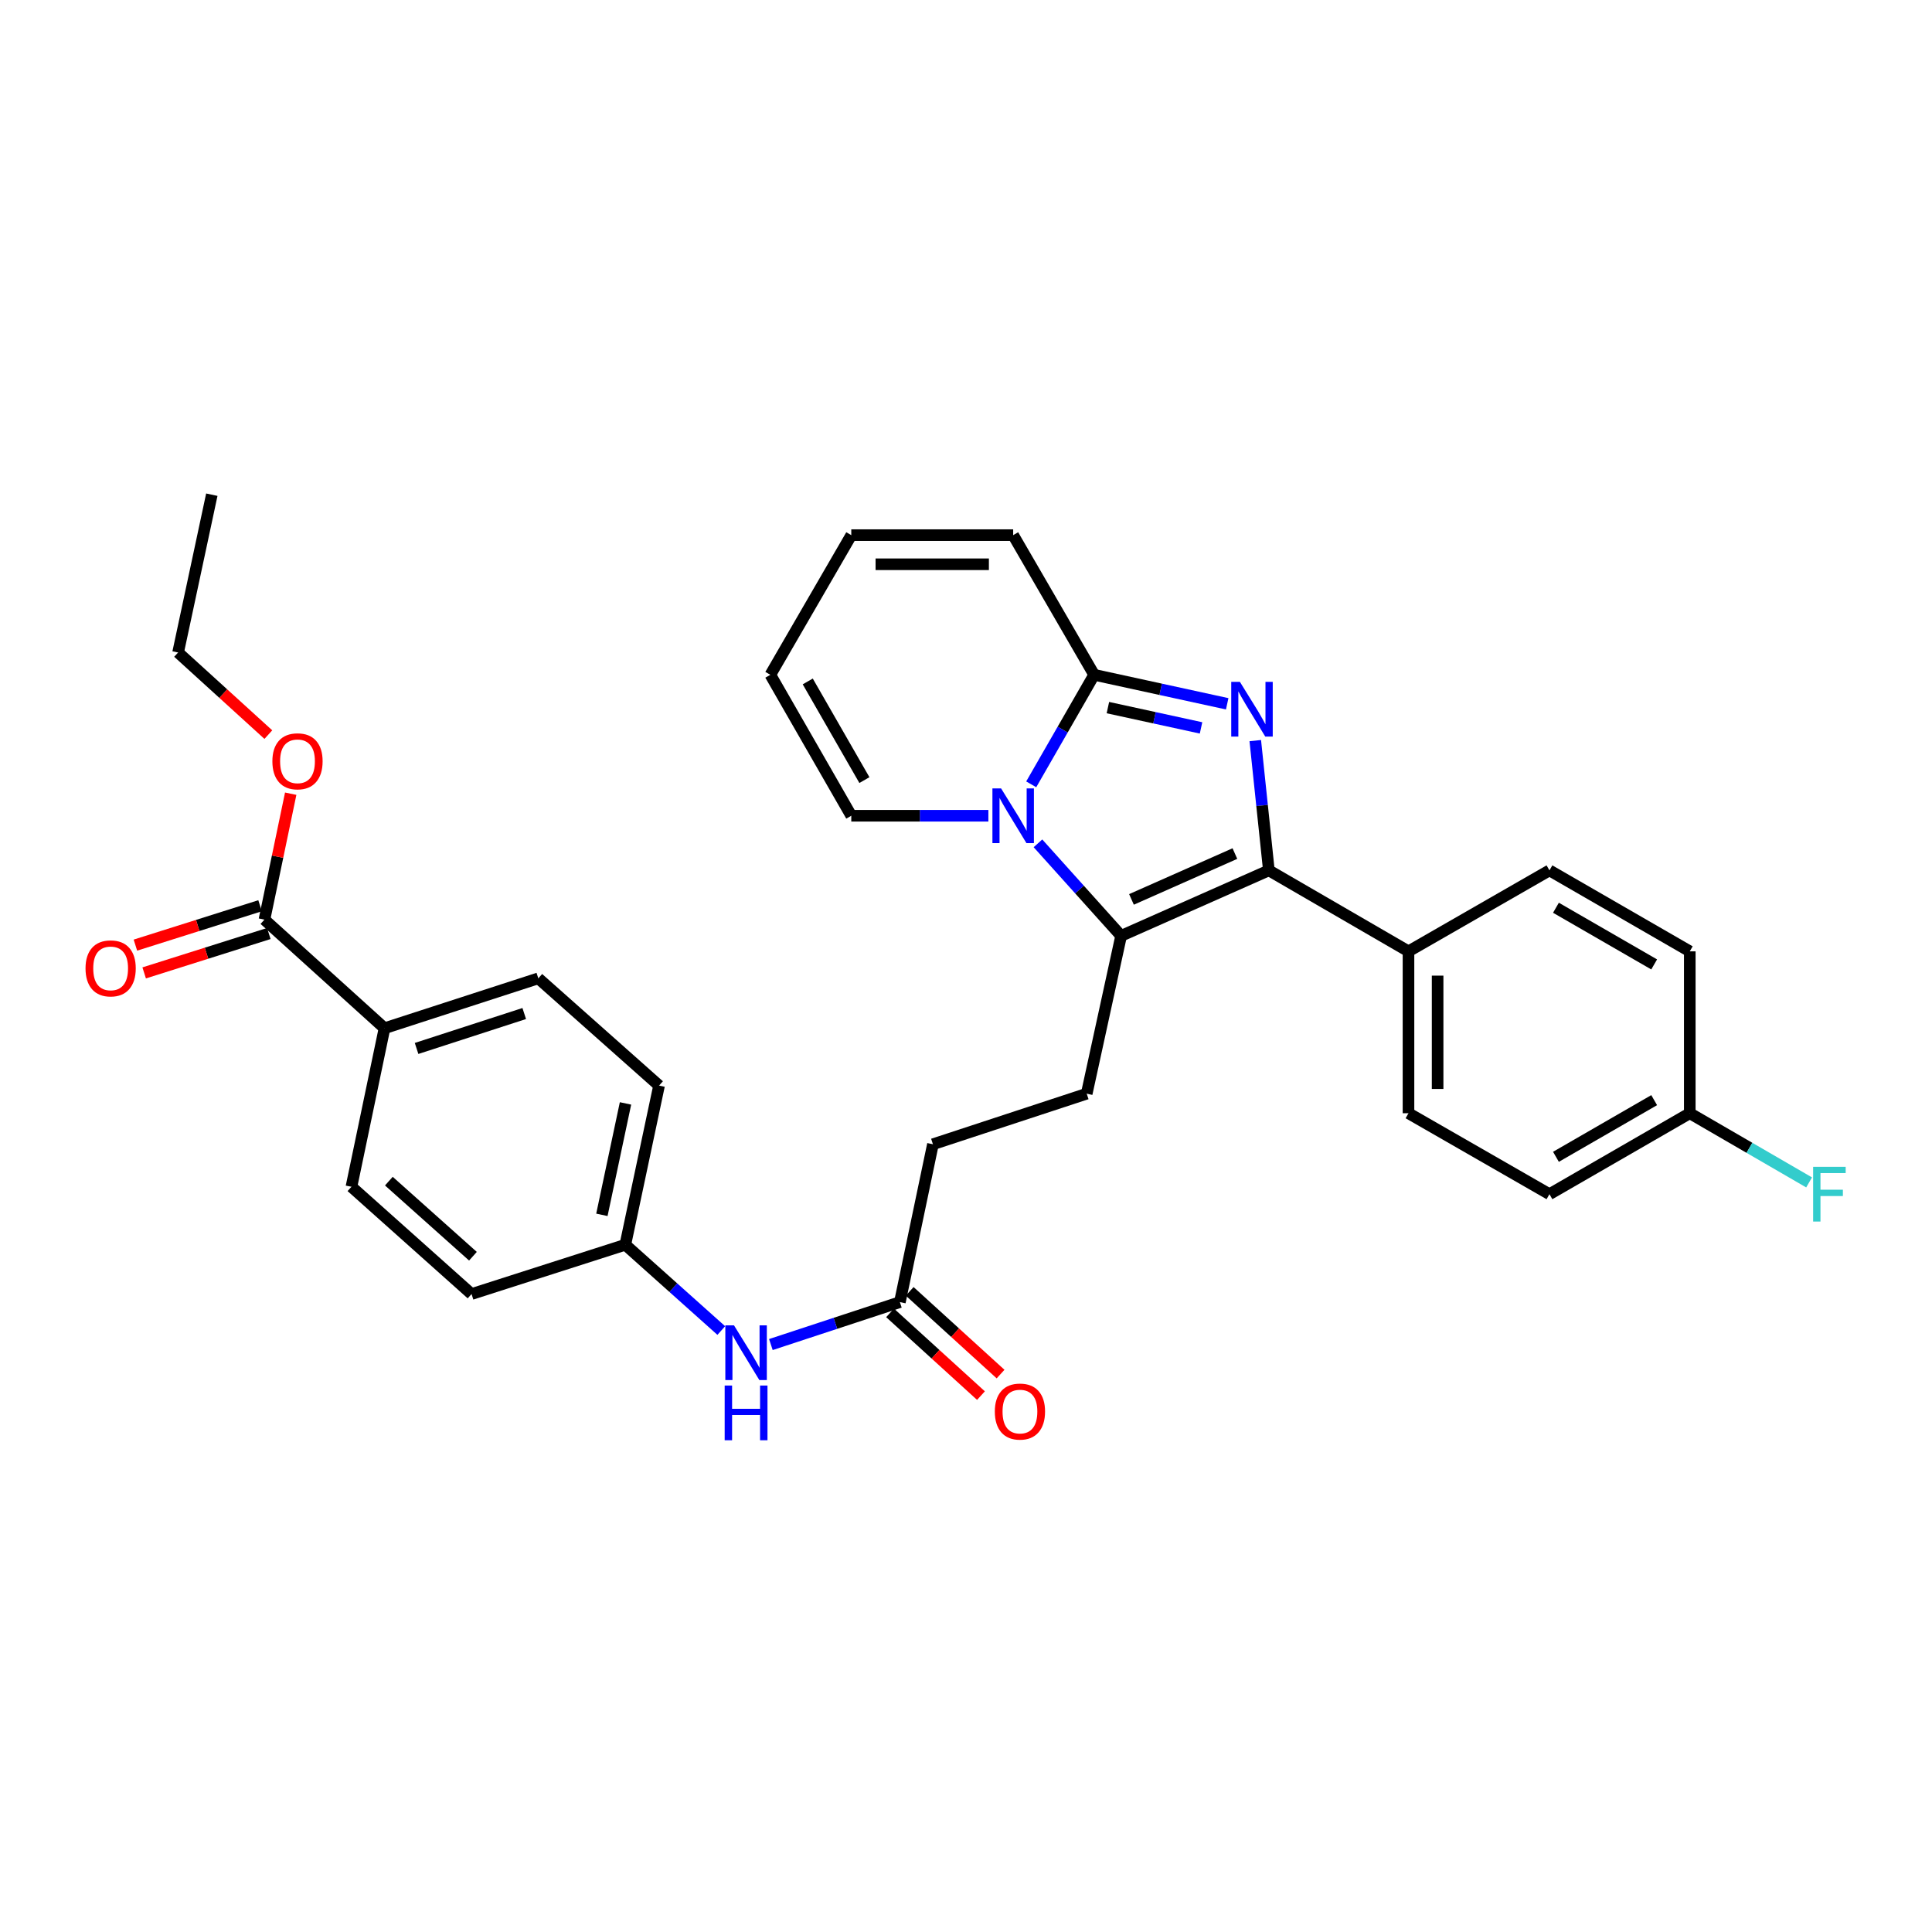 <?xml version='1.0' encoding='iso-8859-1'?>
<svg version='1.1' baseProfile='full'
              xmlns='http://www.w3.org/2000/svg'
                      xmlns:rdkit='http://www.rdkit.org/xml'
                      xmlns:xlink='http://www.w3.org/1999/xlink'
                  xml:space='preserve'
width='1000px' height='1000px' viewBox='0 0 1000 1000'>
<!-- END OF HEADER -->
<rect style='opacity:1.0;fill:#FFFFFF;stroke:none' width='1000' height='1000' x='0' y='0'> </rect>
<path class='bond-1' d='M 649.729,383.337 L 653.245,416.921' style='fill:none;fill-rule:evenodd;stroke:#0000FF;stroke-width:6px;stroke-linecap:butt;stroke-linejoin:miter;stroke-opacity:1' />
<path class='bond-1' d='M 653.245,416.921 L 656.762,450.505' style='fill:none;fill-rule:evenodd;stroke:#000000;stroke-width:6px;stroke-linecap:butt;stroke-linejoin:miter;stroke-opacity:1' />
<path class='bond-3' d='M 635.196,364.284 L 600.761,356.779' style='fill:none;fill-rule:evenodd;stroke:#0000FF;stroke-width:6px;stroke-linecap:butt;stroke-linejoin:miter;stroke-opacity:1' />
<path class='bond-3' d='M 600.761,356.779 L 566.327,349.275' style='fill:none;fill-rule:evenodd;stroke:#000000;stroke-width:6px;stroke-linecap:butt;stroke-linejoin:miter;stroke-opacity:1' />
<path class='bond-3' d='M 621.656,376.762 L 597.551,371.509' style='fill:none;fill-rule:evenodd;stroke:#0000FF;stroke-width:6px;stroke-linecap:butt;stroke-linejoin:miter;stroke-opacity:1' />
<path class='bond-3' d='M 597.551,371.509 L 573.447,366.256' style='fill:none;fill-rule:evenodd;stroke:#000000;stroke-width:6px;stroke-linecap:butt;stroke-linejoin:miter;stroke-opacity:1' />
<path class='bond-0' d='M 533.76,405.967 L 550.043,377.621' style='fill:none;fill-rule:evenodd;stroke:#0000FF;stroke-width:6px;stroke-linecap:butt;stroke-linejoin:miter;stroke-opacity:1' />
<path class='bond-0' d='M 550.043,377.621 L 566.327,349.275' style='fill:none;fill-rule:evenodd;stroke:#000000;stroke-width:6px;stroke-linecap:butt;stroke-linejoin:miter;stroke-opacity:1' />
<path class='bond-7' d='M 511.583,422.231 L 476.103,422.231' style='fill:none;fill-rule:evenodd;stroke:#0000FF;stroke-width:6px;stroke-linecap:butt;stroke-linejoin:miter;stroke-opacity:1' />
<path class='bond-7' d='M 476.103,422.231 L 440.624,422.231' style='fill:none;fill-rule:evenodd;stroke:#000000;stroke-width:6px;stroke-linecap:butt;stroke-linejoin:miter;stroke-opacity:1' />
<path class='bond-31' d='M 537.247,436.507 L 558.768,460.453' style='fill:none;fill-rule:evenodd;stroke:#0000FF;stroke-width:6px;stroke-linecap:butt;stroke-linejoin:miter;stroke-opacity:1' />
<path class='bond-31' d='M 558.768,460.453 L 580.288,484.399' style='fill:none;fill-rule:evenodd;stroke:#000000;stroke-width:6px;stroke-linecap:butt;stroke-linejoin:miter;stroke-opacity:1' />
<path class='bond-2' d='M 656.762,450.505 L 580.288,484.399' style='fill:none;fill-rule:evenodd;stroke:#000000;stroke-width:6px;stroke-linecap:butt;stroke-linejoin:miter;stroke-opacity:1' />
<path class='bond-2' d='M 639.182,441.807 L 585.651,465.533' style='fill:none;fill-rule:evenodd;stroke:#000000;stroke-width:6px;stroke-linecap:butt;stroke-linejoin:miter;stroke-opacity:1' />
<path class='bond-6' d='M 656.762,450.505 L 729.031,492.415' style='fill:none;fill-rule:evenodd;stroke:#000000;stroke-width:6px;stroke-linecap:butt;stroke-linejoin:miter;stroke-opacity:1' />
<path class='bond-4' d='M 580.288,484.399 L 562.483,566.091' style='fill:none;fill-rule:evenodd;stroke:#000000;stroke-width:6px;stroke-linecap:butt;stroke-linejoin:miter;stroke-opacity:1' />
<path class='bond-9' d='M 566.327,349.275 L 524.417,276.988' style='fill:none;fill-rule:evenodd;stroke:#000000;stroke-width:6px;stroke-linecap:butt;stroke-linejoin:miter;stroke-opacity:1' />
<path class='bond-18' d='M 562.483,566.091 L 482.885,592.263' style='fill:none;fill-rule:evenodd;stroke:#000000;stroke-width:6px;stroke-linecap:butt;stroke-linejoin:miter;stroke-opacity:1' />
<path class='bond-5' d='M 136.873,475.999 L 199.025,532.213' style='fill:none;fill-rule:evenodd;stroke:#000000;stroke-width:6px;stroke-linecap:butt;stroke-linejoin:miter;stroke-opacity:1' />
<path class='bond-12' d='M 134.603,468.812 L 102.343,479.004' style='fill:none;fill-rule:evenodd;stroke:#000000;stroke-width:6px;stroke-linecap:butt;stroke-linejoin:miter;stroke-opacity:1' />
<path class='bond-12' d='M 102.343,479.004 L 70.084,489.196' style='fill:none;fill-rule:evenodd;stroke:#FF0000;stroke-width:6px;stroke-linecap:butt;stroke-linejoin:miter;stroke-opacity:1' />
<path class='bond-12' d='M 139.144,483.187 L 106.885,493.379' style='fill:none;fill-rule:evenodd;stroke:#000000;stroke-width:6px;stroke-linecap:butt;stroke-linejoin:miter;stroke-opacity:1' />
<path class='bond-12' d='M 106.885,493.379 L 74.625,503.571' style='fill:none;fill-rule:evenodd;stroke:#FF0000;stroke-width:6px;stroke-linecap:butt;stroke-linejoin:miter;stroke-opacity:1' />
<path class='bond-23' d='M 136.873,475.999 L 143.671,443.409' style='fill:none;fill-rule:evenodd;stroke:#000000;stroke-width:6px;stroke-linecap:butt;stroke-linejoin:miter;stroke-opacity:1' />
<path class='bond-23' d='M 143.671,443.409 L 150.468,410.819' style='fill:none;fill-rule:evenodd;stroke:#FF0000;stroke-width:6px;stroke-linecap:butt;stroke-linejoin:miter;stroke-opacity:1' />
<path class='bond-16' d='M 729.031,492.415 L 729.031,576.208' style='fill:none;fill-rule:evenodd;stroke:#000000;stroke-width:6px;stroke-linecap:butt;stroke-linejoin:miter;stroke-opacity:1' />
<path class='bond-16' d='M 744.106,504.984 L 744.106,563.639' style='fill:none;fill-rule:evenodd;stroke:#000000;stroke-width:6px;stroke-linecap:butt;stroke-linejoin:miter;stroke-opacity:1' />
<path class='bond-17' d='M 729.031,492.415 L 801.996,450.505' style='fill:none;fill-rule:evenodd;stroke:#000000;stroke-width:6px;stroke-linecap:butt;stroke-linejoin:miter;stroke-opacity:1' />
<path class='bond-32' d='M 440.624,422.231 L 398.731,349.275' style='fill:none;fill-rule:evenodd;stroke:#000000;stroke-width:6px;stroke-linecap:butt;stroke-linejoin:miter;stroke-opacity:1' />
<path class='bond-32' d='M 447.413,403.78 L 418.089,352.711' style='fill:none;fill-rule:evenodd;stroke:#000000;stroke-width:6px;stroke-linecap:butt;stroke-linejoin:miter;stroke-opacity:1' />
<path class='bond-8' d='M 465.775,673.971 L 482.885,592.263' style='fill:none;fill-rule:evenodd;stroke:#000000;stroke-width:6px;stroke-linecap:butt;stroke-linejoin:miter;stroke-opacity:1' />
<path class='bond-11' d='M 465.775,673.971 L 432.389,684.955' style='fill:none;fill-rule:evenodd;stroke:#000000;stroke-width:6px;stroke-linecap:butt;stroke-linejoin:miter;stroke-opacity:1' />
<path class='bond-11' d='M 432.389,684.955 L 399.004,695.938' style='fill:none;fill-rule:evenodd;stroke:#0000FF;stroke-width:6px;stroke-linecap:butt;stroke-linejoin:miter;stroke-opacity:1' />
<path class='bond-15' d='M 460.701,679.546 L 484.222,700.956' style='fill:none;fill-rule:evenodd;stroke:#000000;stroke-width:6px;stroke-linecap:butt;stroke-linejoin:miter;stroke-opacity:1' />
<path class='bond-15' d='M 484.222,700.956 L 507.744,722.366' style='fill:none;fill-rule:evenodd;stroke:#FF0000;stroke-width:6px;stroke-linecap:butt;stroke-linejoin:miter;stroke-opacity:1' />
<path class='bond-15' d='M 470.848,668.397 L 494.37,689.807' style='fill:none;fill-rule:evenodd;stroke:#000000;stroke-width:6px;stroke-linecap:butt;stroke-linejoin:miter;stroke-opacity:1' />
<path class='bond-15' d='M 494.37,689.807 L 517.891,711.218' style='fill:none;fill-rule:evenodd;stroke:#FF0000;stroke-width:6px;stroke-linecap:butt;stroke-linejoin:miter;stroke-opacity:1' />
<path class='bond-14' d='M 524.417,276.988 L 440.624,276.988' style='fill:none;fill-rule:evenodd;stroke:#000000;stroke-width:6px;stroke-linecap:butt;stroke-linejoin:miter;stroke-opacity:1' />
<path class='bond-14' d='M 511.848,292.064 L 453.193,292.064' style='fill:none;fill-rule:evenodd;stroke:#000000;stroke-width:6px;stroke-linecap:butt;stroke-linejoin:miter;stroke-opacity:1' />
<path class='bond-10' d='M 199.025,532.213 L 278.631,506.384' style='fill:none;fill-rule:evenodd;stroke:#000000;stroke-width:6px;stroke-linecap:butt;stroke-linejoin:miter;stroke-opacity:1' />
<path class='bond-10' d='M 215.619,542.678 L 271.343,524.598' style='fill:none;fill-rule:evenodd;stroke:#000000;stroke-width:6px;stroke-linecap:butt;stroke-linejoin:miter;stroke-opacity:1' />
<path class='bond-34' d='M 199.025,532.213 L 181.907,614.273' style='fill:none;fill-rule:evenodd;stroke:#000000;stroke-width:6px;stroke-linecap:butt;stroke-linejoin:miter;stroke-opacity:1' />
<path class='bond-21' d='M 373.333,688.685 L 348.499,666.483' style='fill:none;fill-rule:evenodd;stroke:#0000FF;stroke-width:6px;stroke-linecap:butt;stroke-linejoin:miter;stroke-opacity:1' />
<path class='bond-21' d='M 348.499,666.483 L 323.665,644.281' style='fill:none;fill-rule:evenodd;stroke:#000000;stroke-width:6px;stroke-linecap:butt;stroke-linejoin:miter;stroke-opacity:1' />
<path class='bond-13' d='M 398.731,349.275 L 440.624,276.988' style='fill:none;fill-rule:evenodd;stroke:#000000;stroke-width:6px;stroke-linecap:butt;stroke-linejoin:miter;stroke-opacity:1' />
<path class='bond-27' d='M 729.031,576.208 L 801.996,618.109' style='fill:none;fill-rule:evenodd;stroke:#000000;stroke-width:6px;stroke-linecap:butt;stroke-linejoin:miter;stroke-opacity:1' />
<path class='bond-26' d='M 801.996,450.505 L 874.625,492.415' style='fill:none;fill-rule:evenodd;stroke:#000000;stroke-width:6px;stroke-linecap:butt;stroke-linejoin:miter;stroke-opacity:1' />
<path class='bond-26' d='M 805.356,469.849 L 856.196,499.186' style='fill:none;fill-rule:evenodd;stroke:#000000;stroke-width:6px;stroke-linecap:butt;stroke-linejoin:miter;stroke-opacity:1' />
<path class='bond-19' d='M 181.907,614.273 L 244.076,669.792' style='fill:none;fill-rule:evenodd;stroke:#000000;stroke-width:6px;stroke-linecap:butt;stroke-linejoin:miter;stroke-opacity:1' />
<path class='bond-19' d='M 201.273,611.357 L 244.792,650.22' style='fill:none;fill-rule:evenodd;stroke:#000000;stroke-width:6px;stroke-linecap:butt;stroke-linejoin:miter;stroke-opacity:1' />
<path class='bond-20' d='M 278.631,506.384 L 341.127,561.895' style='fill:none;fill-rule:evenodd;stroke:#000000;stroke-width:6px;stroke-linecap:butt;stroke-linejoin:miter;stroke-opacity:1' />
<path class='bond-24' d='M 323.665,644.281 L 244.076,669.792' style='fill:none;fill-rule:evenodd;stroke:#000000;stroke-width:6px;stroke-linecap:butt;stroke-linejoin:miter;stroke-opacity:1' />
<path class='bond-25' d='M 323.665,644.281 L 341.127,561.895' style='fill:none;fill-rule:evenodd;stroke:#000000;stroke-width:6px;stroke-linecap:butt;stroke-linejoin:miter;stroke-opacity:1' />
<path class='bond-25' d='M 311.536,628.798 L 323.76,571.127' style='fill:none;fill-rule:evenodd;stroke:#000000;stroke-width:6px;stroke-linecap:butt;stroke-linejoin:miter;stroke-opacity:1' />
<path class='bond-22' d='M 874.625,576.208 L 874.625,492.415' style='fill:none;fill-rule:evenodd;stroke:#000000;stroke-width:6px;stroke-linecap:butt;stroke-linejoin:miter;stroke-opacity:1' />
<path class='bond-28' d='M 874.625,576.208 L 905.505,594.112' style='fill:none;fill-rule:evenodd;stroke:#000000;stroke-width:6px;stroke-linecap:butt;stroke-linejoin:miter;stroke-opacity:1' />
<path class='bond-28' d='M 905.505,594.112 L 936.386,612.016' style='fill:none;fill-rule:evenodd;stroke:#33CCCC;stroke-width:6px;stroke-linecap:butt;stroke-linejoin:miter;stroke-opacity:1' />
<path class='bond-33' d='M 874.625,576.208 L 801.996,618.109' style='fill:none;fill-rule:evenodd;stroke:#000000;stroke-width:6px;stroke-linecap:butt;stroke-linejoin:miter;stroke-opacity:1' />
<path class='bond-33' d='M 856.197,569.435 L 805.357,598.766' style='fill:none;fill-rule:evenodd;stroke:#000000;stroke-width:6px;stroke-linecap:butt;stroke-linejoin:miter;stroke-opacity:1' />
<path class='bond-29' d='M 138.895,380.235 L 115.539,358.985' style='fill:none;fill-rule:evenodd;stroke:#FF0000;stroke-width:6px;stroke-linecap:butt;stroke-linejoin:miter;stroke-opacity:1' />
<path class='bond-29' d='M 115.539,358.985 L 92.183,337.734' style='fill:none;fill-rule:evenodd;stroke:#000000;stroke-width:6px;stroke-linecap:butt;stroke-linejoin:miter;stroke-opacity:1' />
<path class='bond-30' d='M 92.183,337.734 L 109.637,256.051' style='fill:none;fill-rule:evenodd;stroke:#000000;stroke-width:6px;stroke-linecap:butt;stroke-linejoin:miter;stroke-opacity:1' />
<path  class='atom-0' d='M 641.767 352.92
L 651.047 367.92
Q 651.967 369.4, 653.447 372.08
Q 654.927 374.76, 655.007 374.92
L 655.007 352.92
L 658.767 352.92
L 658.767 381.24
L 654.887 381.24
L 644.927 364.84
Q 643.767 362.92, 642.527 360.72
Q 641.327 358.52, 640.967 357.84
L 640.967 381.24
L 637.287 381.24
L 637.287 352.92
L 641.767 352.92
' fill='#0000FF'/>
<path  class='atom-1' d='M 518.157 408.071
L 527.437 423.071
Q 528.357 424.551, 529.837 427.231
Q 531.317 429.911, 531.397 430.071
L 531.397 408.071
L 535.157 408.071
L 535.157 436.391
L 531.277 436.391
L 521.317 419.991
Q 520.157 418.071, 518.917 415.871
Q 517.717 413.671, 517.357 412.991
L 517.357 436.391
L 513.677 436.391
L 513.677 408.071
L 518.157 408.071
' fill='#0000FF'/>
<path  class='atom-12' d='M 379.909 686.001
L 389.189 701.001
Q 390.109 702.481, 391.589 705.161
Q 393.069 707.841, 393.149 708.001
L 393.149 686.001
L 396.909 686.001
L 396.909 714.321
L 393.029 714.321
L 383.069 697.921
Q 381.909 696.001, 380.669 693.801
Q 379.469 691.601, 379.109 690.921
L 379.109 714.321
L 375.429 714.321
L 375.429 686.001
L 379.909 686.001
' fill='#0000FF'/>
<path  class='atom-12' d='M 375.089 717.153
L 378.929 717.153
L 378.929 729.193
L 393.409 729.193
L 393.409 717.153
L 397.249 717.153
L 397.249 745.473
L 393.409 745.473
L 393.409 732.393
L 378.929 732.393
L 378.929 745.473
L 375.089 745.473
L 375.089 717.153
' fill='#0000FF'/>
<path  class='atom-13' d='M 44.267 501.23
Q 44.267 494.43, 47.627 490.63
Q 50.987 486.83, 57.267 486.83
Q 63.547 486.83, 66.907 490.63
Q 70.267 494.43, 70.267 501.23
Q 70.267 508.11, 66.867 512.03
Q 63.467 515.91, 57.267 515.91
Q 51.027 515.91, 47.627 512.03
Q 44.267 508.15, 44.267 501.23
M 57.267 512.71
Q 61.587 512.71, 63.907 509.83
Q 66.267 506.91, 66.267 501.23
Q 66.267 495.67, 63.907 492.87
Q 61.587 490.03, 57.267 490.03
Q 52.947 490.03, 50.587 492.83
Q 48.267 495.63, 48.267 501.23
Q 48.267 506.95, 50.587 509.83
Q 52.947 512.71, 57.267 512.71
' fill='#FF0000'/>
<path  class='atom-16' d='M 514.918 730.617
Q 514.918 723.817, 518.278 720.017
Q 521.638 716.217, 527.918 716.217
Q 534.198 716.217, 537.558 720.017
Q 540.918 723.817, 540.918 730.617
Q 540.918 737.497, 537.518 741.417
Q 534.118 745.297, 527.918 745.297
Q 521.678 745.297, 518.278 741.417
Q 514.918 737.537, 514.918 730.617
M 527.918 742.097
Q 532.238 742.097, 534.558 739.217
Q 536.918 736.297, 536.918 730.617
Q 536.918 725.057, 534.558 722.257
Q 532.238 719.417, 527.918 719.417
Q 523.598 719.417, 521.238 722.217
Q 518.918 725.017, 518.918 730.617
Q 518.918 736.337, 521.238 739.217
Q 523.598 742.097, 527.918 742.097
' fill='#FF0000'/>
<path  class='atom-24' d='M 140.984 394.044
Q 140.984 387.244, 144.344 383.444
Q 147.704 379.644, 153.984 379.644
Q 160.264 379.644, 163.624 383.444
Q 166.984 387.244, 166.984 394.044
Q 166.984 400.924, 163.584 404.844
Q 160.184 408.724, 153.984 408.724
Q 147.744 408.724, 144.344 404.844
Q 140.984 400.964, 140.984 394.044
M 153.984 405.524
Q 158.304 405.524, 160.624 402.644
Q 162.984 399.724, 162.984 394.044
Q 162.984 388.484, 160.624 385.684
Q 158.304 382.844, 153.984 382.844
Q 149.664 382.844, 147.304 385.644
Q 144.984 388.444, 144.984 394.044
Q 144.984 399.764, 147.304 402.644
Q 149.664 405.524, 153.984 405.524
' fill='#FF0000'/>
<path  class='atom-29' d='M 938.474 603.949
L 955.314 603.949
L 955.314 607.189
L 942.274 607.189
L 942.274 615.789
L 953.874 615.789
L 953.874 619.069
L 942.274 619.069
L 942.274 632.269
L 938.474 632.269
L 938.474 603.949
' fill='#33CCCC'/>
</svg>
